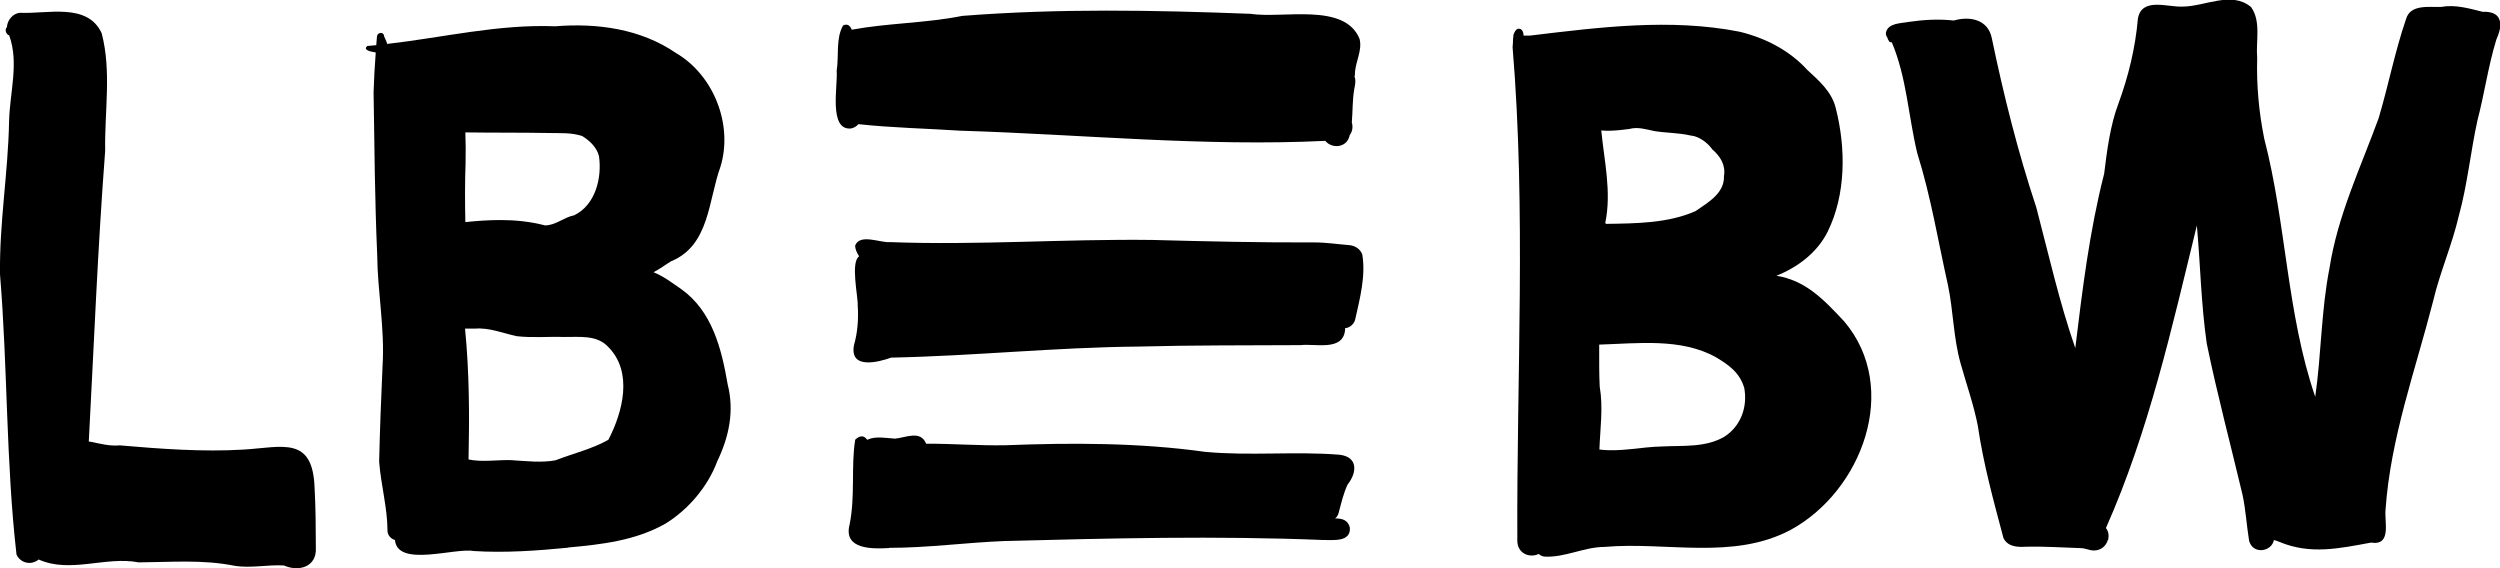 <?xml version="1.0" encoding="UTF-8"?><svg id="Ebene_2" xmlns="http://www.w3.org/2000/svg" viewBox="0 0 242.45 55.1"><defs><style>.cls-1{fill:#000;stroke-width:0px;}</style></defs><g id="Ebene_1-2"><path class="cls-1" d="M204.4,52.4c-.2.73-.95,1.12-1.67.95-.29-.06-.58-.18-.89-.19-1.79-.06-3.57-.18-5.36-.14-.82.06-1.81,0-2.19-.86-.96-3.61-1.94-7.15-2.48-10.86-.4-2.06-1.11-4.04-1.67-6.05-.7-2.47-.7-5.06-1.22-7.56-.96-4.29-1.66-8.62-2.98-12.82-.87-3.58-1.02-7.33-2.47-10.76-.02,0-.03,0-.04-.01-.12.02-.24-.05-.27-.18-.06-.08-.11-.18-.13-.29-.11-.13-.16-.32-.13-.5.24-.92,1.48-.86,2.23-1.01,1.45-.21,2.89-.29,4.35-.13,1.55-.45,3.31-.11,3.68,1.69,1.16,5.58,2.53,11.04,4.32,16.44,1.2,4.57,2.23,9.17,3.78,13.64.69-5.67,1.38-11.37,2.8-16.91.27-2.23.6-4.75,1.38-6.79.98-2.68,1.65-5.43,1.89-8.24.36-2.12,2.88-1.11,4.32-1.18,2.17,0,4.77-1.55,6.66.05.99,1.38.45,3.3.59,4.91-.07,2.73.16,5.2.68,7.83,2.15,8.25,2.18,16.98,4.95,25.05.6-4.16.57-8.39,1.39-12.51.79-5.07,3-9.7,4.75-14.48.96-3.2,1.58-6.48,2.67-9.65.42-1.47,2.29-1.12,3.39-1.17,1.41-.25,2.72.15,4.06.48.27-.02.56,0,.82.08l.08.02s.03,0,.04.01c.01,0,.02.01.04.02.02.01.04.02.07.03.15.07.28.16.38.29.02.02.04.04.05.07.02.02.04.05.05.07.02.03.03.05.04.09.29.58,0,1.39-.27,2.02-.8,2.62-1.14,5.2-1.83,7.83-.67,3.07-.97,6.21-1.8,9.23-.66,2.84-1.84,5.5-2.5,8.3-1.72,6.71-4.13,13.27-4.61,20.2-.13,1.22.62,3.53-1.41,3.21-3.1.57-5.88,1.19-8.89-.07-.14-.07-.33-.12-.53-.18-.2,1.12-2,1.45-2.4.1-.24-1.47-.33-3.02-.64-4.48-1.16-4.89-2.46-9.75-3.47-14.67-.55-3.79-.62-7.67-.96-11.46-2.42,9.91-4.66,19.98-8.82,29.35.23.28.32.66.21,1.16Z"/><path class="cls-1" d="M155.67,21.62s.06.06.09.09c2.91-.04,6.03-.06,8.68-1.24,1.2-.84,2.81-1.72,2.75-3.39.18-1.06-.34-1.91-1.12-2.58-.5-.7-1.32-1.29-2.13-1.36-1.16-.27-2.35-.24-3.51-.43-.81-.17-1.61-.43-2.43-.2-.28.04-.57.07-.85.1-.62.06-1.25.1-1.86.04.29,2.97,1.01,5.99.39,8.96ZM155.1,43.59c1.98.27,4.04-.25,6.05-.29,2.08-.11,4.26.13,6.1-.96,1.59-1.03,2.24-2.89,1.91-4.71-.45-1.51-1.5-2.24-2.76-2.99-3.38-1.88-7.59-1.33-11.31-1.22v.43c0,1.21-.01,2.43.05,3.64.35,2.02.04,4.14-.03,6.11h0ZM155.59,53.04c-1.99.01-3.83,1.05-5.81.94-.22-.03-.41-.12-.56-.26-.83.42-2.1,0-2.07-1.34-.07-15.93.86-31.91-.46-47.82.05-.33.02-.72.08-1.07h0c-.01-.09,0-.16.05-.21.05-.17.14-.32.29-.45.44-.2.66.26.64.62.22,0,.44,0,.64,0,6.72-.81,13.6-1.69,20.29-.38,2.51.6,4.88,1.82,6.61,3.73,1.15,1.05,2.38,2.13,2.75,3.72.98,3.85.99,8.35-.8,11.96-1,2.01-2.91,3.45-4.96,4.26,2.76.46,4.44,2.14,6.57,4.43,5.5,6.49,1.71,16.48-5.22,20.23-5.58,2.95-12.04,1.11-18.04,1.64Z"/><path class="cls-1" d="M130.87,13.22c-.33,1.17-1.75,1.19-2.34.44-11.7.57-23.59-.62-35.25-.98-.02,0-.04,0-.06,0-3.36-.22-6.67-.28-9.98-.64-.16.2-.39.35-.71.42-2.2.21-1.26-4.18-1.39-5.59.23-1.43-.1-3.14.62-4.4.42-.2.68,0,.84.41,3.54-.65,7.18-.63,10.73-1.34,9.32-.73,18.6-.56,27.93-.2,3.16.49,9.14-1.13,10.59,2.43.3,1.18-.47,2.3-.45,3.5l-.04.15c.16.38.05.84-.03,1.25-.18,1.08-.14,2.15-.23,3.2.12.42.07.88-.21,1.24,0,.04-.02.07-.03.11Z"/><path class="cls-1" d="M86.46,34.67c-1.32.48-4.09,1.17-3.64-1.2.36-1.25.45-2.61.36-3.88.05-.77-.72-4.18.14-4.73-.21-.34-.4-.68-.38-1.07.49-1.16,2.44-.22,3.38-.31,8.48.32,16.96-.32,25.43-.21,5.25.14,10.49.26,15.74.24,1.15,0,2.29.18,3.44.27.52.07.98.38,1.18.88.36,2.07-.23,4.3-.69,6.35-.13.45-.53.78-.98.82,0,.04.01.07.01.11-.15,2.16-2.85,1.36-4.32,1.53-5.25.03-10.5,0-15.74.14-8,.07-15.94.91-23.93,1.07Z"/><path class="cls-1" d="M86.21,53.15c-1.62.09-4.43.15-3.82-2.26.57-2.77.13-5.72.55-8.25,0,0,0,0,0,0,.49-.47.88-.39,1.16.01.87-.39,1.79-.16,2.7-.11,1.02-.09,2.45-.84,3,.45,0,.01,0,.02,0,.04,2.57-.01,5.14.2,7.71.15,6.43-.25,13-.25,19.35.64,4.34.41,8.7-.07,13.04.28,1.8.2,1.73,1.71.79,2.89-.41.88-.62,1.82-.87,2.76-.05.21-.18.4-.34.53.67-.01,1.25.14,1.43.89.1,1.42-1.61,1.19-2.57,1.2-10.35-.42-20.61-.17-30.95.1-3.73.15-7.43.66-11.17.66Z"/><path class="cls-1" d="M52.82,21.86c1.04.02,1.86-.79,2.86-.98,2.07-1,2.71-3.63,2.41-5.73-.2-.85-.94-1.55-1.64-1.96-1.08-.35-2.06-.26-3.15-.29-2.73-.05-5.45-.02-8.17-.06.04,1.01.04,2.02.02,3.03-.07,1.88-.06,3.79-.02,5.67,1.15-.12,2.27-.2,3.39-.2,1.43,0,2.86.14,4.3.51ZM49.76,44.64c1.37.08,2.76.25,4.11,0,1.7-.66,3.59-1.11,5.13-1.99,1.41-2.71,2.39-6.55.02-8.97-1.11-1.24-2.83-.98-4.33-1-1.54-.05-3.07.1-4.6-.08-1.33-.29-2.62-.84-4.01-.73-.32,0-.65,0-.98,0,.42,4.26.43,8.44.34,12.69,1.4.29,2.89,0,4.32.07ZM55.05,53.12c-3.02.29-6.08.51-9.1.32-1.83-.35-7.4,1.62-7.65-1.07-.37-.11-.68-.43-.72-.83,0-2.31-.64-4.5-.81-6.77.07-3.09.19-6.19.33-9.28.23-3.62-.49-7.19-.52-10.8-.23-5.25-.27-10.5-.35-15.75.04-1.27.11-2.57.21-3.85-.72-.11-1.21-.29-.82-.63.29-.02.58-.05.87-.08.02-.29.04-.57.07-.86.06-.42.68-.45.69,0,.06.17.24.48.3.74,5.42-.62,10.79-1.93,16.29-1.71,4.08-.33,8.29.24,11.73,2.6,3.67,2.16,5.54,6.97,4.3,11.02-1.19,3.28-1.05,7.63-4.79,9.17-.46.27-1.07.74-1.7,1.06.98.39,1.93,1.12,2.69,1.64,3.01,2.15,3.91,5.8,4.5,9.24.66,2.57.13,5.1-1.01,7.45-.9,2.45-2.82,4.7-5.02,6.05-2.92,1.66-6.21,2.02-9.47,2.32Z"/><path class="cls-1" d="M27.56,54.84c-1.63-.1-3.25.3-4.87.02-3.05-.61-6.15-.34-9.24-.32-3.2-.62-6.64,1.1-9.7-.28-.1.09-.23.16-.38.23-.68.29-1.48-.04-1.77-.71C.57,44.77.75,35.63,0,26.6c-.06-5.07.78-9.78.88-14.79.06-2.85.98-5.66.02-8.36,0,0-.01-.02-.02-.02-.31-.13-.45-.56-.21-.8.04-.67.57-1.34,1.28-1.39,2.63.13,6.53-1.01,7.91,1.98.97,3.69.27,7.62.34,11.4-.72,9.41-1.09,18.81-1.59,28.21.07,0,.14,0,.22.02.92.19,1.82.43,2.78.34,3.93.34,8.07.65,12.01.41,3.81-.23,6.73-1.36,6.89,3.76.11,1.92.11,3.86.12,5.79.09,1.81-1.62,2.33-3.07,1.7Z"/></g></svg>